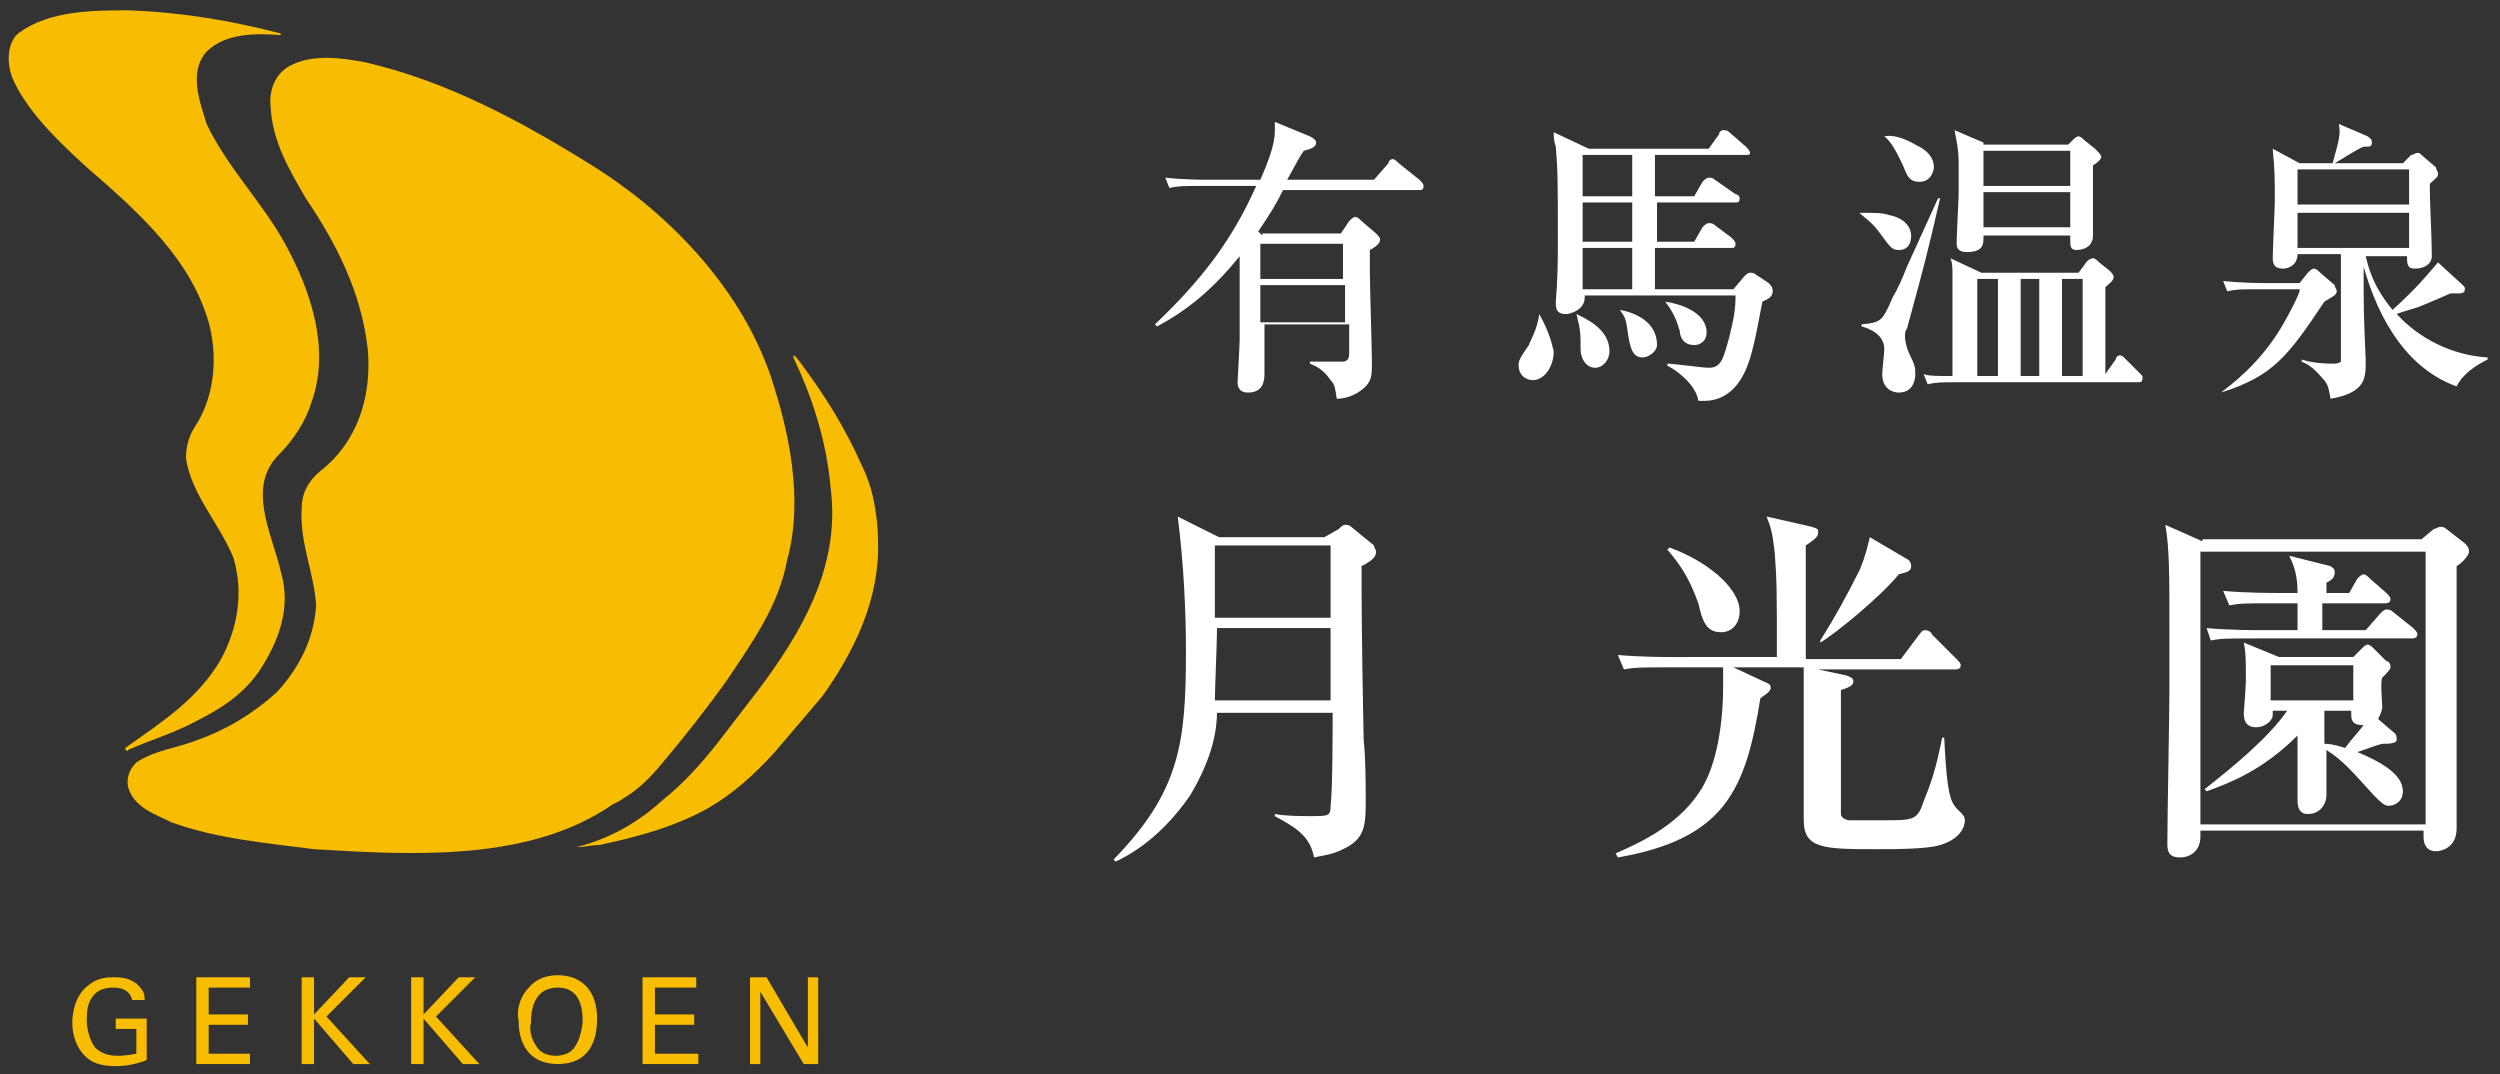 <?xml version="1.0" encoding="utf-8"?>
<!-- Generator: Adobe Illustrator 22.1.0, SVG Export Plug-In . SVG Version: 6.00 Build 0)  -->
<svg version="1.1" xmlns="http://www.w3.org/2000/svg" xmlns:xlink="http://www.w3.org/1999/xlink" x="0px" y="0px"
	 viewBox="0 0 121 52" style="enable-background:new 0 0 121 52;" xml:space="preserve">
<rect x="0" y="0" width="121" height="52" fill="#333333" stroke="none"/>
<style type="text/css">
	.st0{fill:#F8BC00;}
	.st1{fill:#FFFFFF;}
</style>
<path class="st0" d="M12.6,32.4c0.9-1.4,1.5-3,1-4.7c-0.4-1.8-1.7-4.1-0.1-5.7c0.7-0.7,1.3-1.6,1.6-2.6c0.9-2.6-0.1-5.4-1.3-7.6
	c-1.1-2-2.8-3.7-3.8-5.8C9.7,5,9.1,3.5,10,2.5c0.9-0.9,2.4-0.9,3.6-0.8l0,0c0,0,0-0.1-0.1-0.1c-2.3-0.6-4.7-1-7.2-1.1
	c-1.8,0-3.9,0-5.4,1.1C0.3,2.1,0.3,3.2,0.7,4c0.8,1.6,2.2,2.9,3.5,4.1C6.4,10,8.9,12.2,9.9,15c0.7,1.8,0.6,4.1-0.5,5.7
	c-0.3,0.5-0.4,1-0.4,1.5c0.3,1.8,1.6,3.1,2.3,4.8c0.5,1.7,0.2,3.4-0.6,4.9c-1.1,1.9-2.8,3-4.5,4.2c-0.1,0.1-0.2,0.1-0.1,0.2
	c0,0,0.1,0.1,0.1,0c1.1-0.5,2.2-0.8,3.3-1.4C10.7,34.3,11.8,33.6,12.6,32.4z"/>
<path class="st0" d="M30.4,38.5L30.4,38.5c0.6-0.4,1.1-0.9,1.6-1.5c1.1-1.3,2.2-2.7,3.2-4.1c1.2-1.8,2.5-3.6,2.9-5.8
	c0.8-2.9,0.1-6.2-0.8-8.9c-1.4-4.1-4.7-7.7-8.5-10.1C25.3,5.9,21.6,3.9,17.6,3c-1.1-0.2-2.5-0.4-3.6,0.2c-0.7,0.4-1,1.2-0.9,2
	c0.1,1.7,0.9,3,1.7,4.4c1.5,2.2,2.7,4.6,3,7.3c0.2,2.3-0.5,4.5-2.3,5.9c-0.6,0.5-0.9,1.1-0.9,1.8c-0.1,1.7,0.6,3.1,0.7,4.7
	c-0.1,1.6-0.8,3-1.9,4.2c-1.1,1-2.4,1.8-3.8,2.3c-1,0.4-2.1,0.5-3,1.1c-0.3,0.3-0.5,0.7-0.4,1.2c0.3,1,1.3,1.3,2.1,1.7
	c2.2,0.8,4.6,1,6.9,1.3c4.9,0.3,10.5,0.6,14.5-2.2C30,38.8,30.2,38.6,30.4,38.5z"/>
<path class="st0" d="M42.5,26.8C42.5,26.8,42.5,26.8,42.5,26.8C42.5,26.7,42.5,26.7,42.5,26.8c0-0.7,0-1.3-0.1-1.9
	c-0.1-0.8-0.3-1.6-0.7-2.4c-0.8-1.8-1.8-3.4-3-5c-0.1-0.1-0.2-0.3-0.3-0.3l0,0.1c0.9,1.9,1.6,4,1.8,6.3c0.5,3.8-1.4,7-3.5,9.8
	L34.7,36c-0.8,1-1.6,1.9-2.6,2.7c-1.2,1.1-2.6,1.9-4.2,2.3c0.4,0,0.7-0.1,1.1-0.1c1.9-0.4,3.7-0.9,5.3-1.8c1.2-0.7,2.2-1.6,3.2-2.7
	l2.3-2.7C41.3,31.6,42.4,29.3,42.5,26.8L42.5,26.8z"/>
<path class="st0" d="M6.4,48.4c-0.1-0.4-0.4-0.6-0.9-0.6c-0.4,0-0.7,0.1-0.9,0.3c-0.4,0.4-0.4,0.9-0.4,1.3c0,0.3,0.1,0.9,0.4,1.3
	c0.3,0.3,0.7,0.4,1.1,0.4c0.5,0,0.8-0.1,0.9-0.1v-1.2H5.6v-0.5h1.5v2c-0.2,0.1-0.8,0.3-1.5,0.3c-0.8,0-1.2-0.2-1.5-0.5
	c-0.4-0.4-0.6-1-0.6-1.6c0-0.4,0.1-1.4,0.9-1.9c0.4-0.3,0.9-0.3,1.1-0.3c0.3,0,0.8,0,1.2,0.4C7,48,7,48.2,7,48.4H6.4z"/>
<polygon class="st0" points="9.5,47.3 12.1,47.3 12.1,47.8 10.1,47.8 10.1,49.1 12,49.1 12,49.6 10.1,49.6 10.1,51 12.1,51 
	12.1,51.5 9.5,51.5 "/>
<polygon class="st0" points="14.6,47.3 15.2,47.3 15.2,49.1 16.9,47.3 17.7,47.3 15.8,49.2 17.9,51.5 17.1,51.5 15.2,49.3 
	15.2,51.5 14.6,51.5 "/>
<polygon class="st0" points="19.9,47.3 20.5,47.3 20.5,49.1 22.2,47.3 23,47.3 21.1,49.2 23.2,51.5 22.4,51.5 20.5,49.3 20.5,51.5 
	19.9,51.5 "/>
<path class="st0" d="M25.6,47.8c0.4-0.5,1-0.6,1.4-0.6c1.1,0,1.9,0.7,1.9,2.1c0,1.1-0.4,2.2-1.9,2.2c-1.4,0-1.9-1-1.9-2.1
	C25,49,25.1,48.3,25.6,47.8z M26,50.7c0.2,0.3,0.6,0.4,0.9,0.4c0.3,0,0.7-0.1,0.9-0.4c0.3-0.4,0.4-1.1,0.4-1.3
	c0-0.9-0.3-1.6-1.2-1.6c-1,0-1.3,0.8-1.3,1.7C25.6,49.8,25.7,50.3,26,50.7z"/>
<polygon class="st0" points="31.1,47.3 33.7,47.3 33.7,47.8 31.7,47.8 31.7,49.1 33.6,49.1 33.6,49.6 31.7,49.6 31.7,51 33.8,51 
	33.8,51.5 31.1,51.5 "/>
<polygon class="st0" points="36.3,47.3 37.1,47.3 39.1,50.7 39.1,47.3 39.6,47.3 39.6,51.5 38.9,51.5 36.8,48 36.8,51.5 36.3,51.5 
	"/>
<path class="st1" d="M65,11.8l0,1.7H61v-1.7H65z M61.1,11.4l-0.2-0.2c0.6-0.9,0.8-1.2,1.2-2h6.6c0.1,0,0.2,0,0.2-0.2
	c0-0.1-0.1-0.2-0.2-0.3l-1-0.8c-0.1-0.1-0.2-0.2-0.3-0.2c-0.1,0-0.2,0.1-0.2,0.2l-0.7,0.8h-4.2c0.6-1.1,0.6-1.1,0.8-1.4
	c0.4-0.1,0.6-0.2,0.6-0.4c0-0.1-0.1-0.2-0.3-0.3l-1.7-0.7c0,0.6,0.1,1-0.7,2.8h-2.6c-0.1,0-1.1,0-2-0.1l0.2,0.5
	c0.4-0.1,0.7-0.1,1.5-0.1h2.7c-1.2,2.7-2.7,4.6-4.9,6.7l0.1,0.1c1.5-0.8,2.7-1.8,4-3.4c0,1.7,0,3.3,0,4c0,0.3-0.1,2-0.1,2.1
	c0,0.1,0,0.5,0.5,0.5c0.7,0,0.8-0.5,0.8-0.9c0-0.6,0-2.1,0-2.4h4.1c0,0.5,0,1.3,0,1.4c0,0.1,0,0.4-0.3,0.4c-0.2,0-0.8,0-1.6,0v0.1
	c0.2,0.1,0.6,0.2,1,0.8c0.2,0.2,0.2,0.3,0.3,0.9c0.3,0,0.9-0.1,1.4-0.6c0.3-0.3,0.3-0.6,0.3-1.2c0-0.6-0.1-3.7-0.1-4.4
	c0-0.2,0-0.6,0-1c0.2-0.1,0.5-0.3,0.5-0.5c0-0.1-0.1-0.2-0.2-0.3l-0.7-0.6c-0.1-0.1-0.2-0.2-0.3-0.2c-0.1,0-0.2,0.1-0.3,0.2
	l-0.4,0.6H61.1z M65.1,13.8l0,1.8H61v-1.8H65.1z"/>
<path class="st1" d="M79,9.8v1.9h-2.4V9.8H79z M76.9,7.2l-1.7-0.8c0,0.2,0,0.4,0.1,0.7c0.1,1.2,0.1,1.6,0.1,4.9
	c0,1.7-0.1,2.5-0.1,2.6c0,0.3,0,0.6,0.5,0.6c0.2,0,0.9-0.2,0.9-0.8v-0.1H84c0,0.7-0.1,1.2-0.3,2c-0.3,1.1-0.4,1.5-1,1.5
	c-0.3,0-1.7-0.2-2-0.2v0.1c0.6,0.3,1.4,1,1.5,1.7c0.3,0,1.1,0.1,1.8-0.7c0.7-0.8,0.9-2,1.3-4.1c0.2-0.1,0.5-0.2,0.5-0.5
	c0-0.2-0.1-0.3-0.2-0.4l-0.6-0.4c-0.1-0.1-0.2-0.1-0.3-0.1c-0.1,0-0.2,0.1-0.3,0.2L83.9,14h-3.8V12h3.7c0.1,0,0.2,0,0.2-0.2
	c0-0.1-0.1-0.2-0.2-0.3L83,10.9c-0.1-0.1-0.2-0.1-0.3-0.1c-0.1,0-0.2,0.1-0.3,0.2L82,11.7h-1.8V9.8h3.8c0.1,0,0.2,0,0.2-0.2
	c0-0.1-0.1-0.2-0.2-0.2L83,8.7c-0.1-0.1-0.2-0.1-0.3-0.1c-0.1,0-0.2,0.1-0.3,0.2L82,9.5h-1.9v-2h4.4c0.1,0,0.2,0,0.2-0.1
	c0-0.1-0.1-0.2-0.2-0.3l-0.8-0.7c-0.1-0.1-0.2-0.1-0.3-0.1c-0.1,0-0.2,0.1-0.2,0.2l-0.5,0.7H76.9z M79,7.5v2h-2.4v-2H79z M79,12V14
	h-2.4V12H79z M78.4,15c0.3,0.4,0.3,0.5,0.4,1.2c0.1,0.6,0.2,1.1,0.7,1.1c0.3,0,0.7-0.3,0.7-0.6C80.2,15.5,79,15.1,78.4,15L78.4,15z
	 M74.5,15.2C74.4,16,74,16.6,74,16.7c-0.5,0.7-0.5,0.8-0.5,1c0,0.4,0.3,0.7,0.7,0.7c0.5,0,1-0.6,1-1.4C75.1,16.6,75,16.1,74.5,15.2
	L74.5,15.2z M76.3,15.2c0.2,0.8,0.2,0.9,0.2,1.7c0,0.5,0.3,0.9,0.7,0.9c0.4,0,0.7-0.4,0.7-0.8C77.9,15.9,76.7,15.4,76.3,15.2
	L76.3,15.2z M80.6,14.6c0.6,0.8,0.6,1.2,0.7,1.4c0,0.2,0.1,0.7,0.7,0.7c0.3,0,0.6-0.2,0.6-0.6C82.6,15.1,81.3,14.7,80.6,14.6
	L80.6,14.6z"/>
<path class="st1" d="M97.8,18.2v-4.7h0.9v4.7H97.8z M101.9,18.1v-4.2c0.2-0.2,0.4-0.3,0.4-0.5c0-0.1-0.1-0.2-0.2-0.3l-0.5-0.4
	c-0.1-0.1-0.2-0.2-0.3-0.2c-0.1,0-0.3,0.1-0.4,0.3l-0.3,0.4h-4.7l-1.5-0.7c0.1,0.2,0.1,0.5,0.1,0.8c0,0.4,0,0.8,0,4.9
	c-0.7,0-1.2,0-1.4-0.1l0.2,0.5c0.4-0.1,0.7-0.1,1.5-0.1h8.7c0.1,0,0.2,0,0.2-0.2c0-0.1,0-0.1-0.1-0.2l-0.8-0.8
	c-0.1-0.1-0.2-0.1-0.2-0.1c-0.1,0-0.2,0.1-0.2,0.2L101.9,18.1z M99.8,18.2v-4.7h1v4.7H99.8z M95.7,18.2v-4.7h1v4.7H95.7z M96,6.9
	l-1.4-0.6c0.2,1,0.2,1.2,0.2,1.8c0,0.4,0,0.8,0,1.2c0,0.3-0.1,2.1-0.1,2.5c0,0.3,0.2,0.4,0.5,0.4c0.8,0,0.8-0.4,0.8-0.7v-0.1h4.2
	v0.2c0,0.3,0,0.5,0.3,0.5c0.4,0,0.8-0.2,0.8-0.7c0-0.5,0-2.9,0-3.4c0.2-0.1,0.4-0.3,0.4-0.4c0-0.1-0.1-0.2-0.3-0.4l-0.5-0.4
	c-0.1-0.1-0.2-0.2-0.3-0.2c-0.1,0-0.2,0.1-0.3,0.2l-0.2,0.2H96z M100.2,7.3V9H96V7.3H100.2z M100.2,9.3V11H96V9.3H100.2z M91.2,6.6
	c0.4,0.3,0.7,1,0.9,1.4c0.2,0.5,0.3,0.8,0.8,0.8c0.6,0,0.7-0.6,0.7-0.7c0-0.7-0.7-1-0.9-1.1C92.2,6.7,91.6,6.5,91.2,6.6L91.2,6.6z
	 M90.1,10.4c0.5,0.4,0.6,0.5,0.9,0.9c0.5,0.7,0.6,0.8,0.9,0.8c0.5,0,0.6-0.4,0.6-0.7c0-0.2-0.1-0.8-1.1-1c-0.3-0.1-0.6-0.1-1.4-0.1
	L90.1,10.4z M92.3,12.9c-0.2,0.5-0.4,1-0.7,1.5c-0.5,1.2-0.6,1.2-1.5,1.3v0.1c0.4,0.1,1.1,0.4,1.1,1.1c0,0.2-0.1,1-0.1,1.2
	c0,0.8,0.6,0.9,0.8,0.9c0.8,0,0.8-0.8,0.8-0.9c0-0.3,0-0.4-0.3-1c-0.1-0.2-0.2-0.6-0.2-0.8c0-0.1,0-0.3,0.1-0.4
	c0.9-3.3,1-3.7,1.6-6.3l-0.1,0L92.3,12.9z"/>
<path class="st1" d="M111.2,12v-1.7h5.4V12H111.2z M118,12.7c-0.6,0.7-1,1.2-2.2,2.3c-1-1.2-1.2-2.2-1.3-2.6h2v0.1
	c0,0.4,0.1,0.5,0.4,0.5c0.4,0,0.8-0.2,0.8-0.6c0-1-0.1-2.5-0.1-3.5c0.3-0.3,0.4-0.3,0.4-0.5c0-0.1-0.1-0.2-0.1-0.3l-0.7-0.6
	c-0.1-0.1-0.1-0.1-0.2-0.1c-0.1,0-0.2,0.1-0.3,0.1l-0.4,0.4h-3.3c0.2-0.1,1.1-0.7,1.4-0.8c0.3,0,0.4,0,0.4-0.2
	c0-0.2-0.1-0.2-0.2-0.3L113.2,6c0.1,0.5,0,0.8-0.3,1.9h-1.6l-1.3-0.7c0.1,1.1,0.1,1.3,0.1,2.5c0,0.4-0.1,2.4-0.1,2.8
	c0,0.4,0.2,0.5,0.5,0.5c0.3,0,0.7-0.2,0.7-0.7h2.1c0,0.6,0,3.5,0,4.2c0,0.2,0,0.9,0,1c-0.1,0.1-0.3,0.1-0.4,0.1
	c-0.7,0-1.2-0.1-1.5-0.2l0,0.1c0.2,0.1,0.5,0.2,1,0.8c0.3,0.3,0.3,0.5,0.4,1c1.7-0.3,1.7-1,1.7-1.8v-0.1c-0.1-2.2-0.1-2.5-0.1-4.5
	c0.5,1.8,1.7,4.8,4.5,5.8c0.3-0.6,0.9-1,1.5-1.3v-0.1c-1.7-0.1-3.3-0.9-4.4-2.1c0.2-0.1,1-0.3,1.2-0.4c0,0,1.2-0.5,1.4-0.6
	c0.1,0,0.3,0,0.4,0c0.1,0,0.3,0,0.3-0.2c0-0.1,0-0.1-0.1-0.2L118,12.7z M116.6,8.2v1.7h-5.4V8.2H116.6z M111.3,14.1
	c-0.1,0.3-0.4,0.9-0.8,1.6c-1.1,1.9-2.5,2.9-3,3.3V19c2.5-0.8,3.2-1.7,5-4.4c0.3-0.2,0.6-0.3,0.6-0.5c0-0.1-0.1-0.2-0.1-0.3
	l-0.7-0.6c-0.1-0.1-0.2-0.2-0.3-0.2c-0.1,0-0.2,0.1-0.3,0.2l-0.4,0.5h-1.7c-0.1,0-1.1,0-2-0.1l0.2,0.5c0.4-0.1,0.7-0.1,1.5-0.1
	H111.3z"/>
<path class="st1" d="M64.4,26.4v3.5h-5.6v-3.5H64.4z M59,26L57,25c0.3,2.3,0.4,4.7,0.4,6.5c0,4.5-0.3,6.8-3.5,10.1l0.1,0.1
	c1.5-0.7,2.7-1.9,3.6-3.2c1.2-2,1.3-3.4,1.3-4h5.6c0,0.6,0,3.8-0.1,4.5c0,0.5-0.1,0.5-1,0.5c-0.5,0-1.1,0-1.7-0.1l0,0.1
	c0.9,0.5,1.7,0.9,1.9,2c0.4-0.1,0.8-0.1,1.4-0.4c1.1-0.5,1.1-1.2,1.1-2.4c0-0.7,0-2-0.1-2.9c-0.1-5-0.1-7.1-0.1-8.4
	c0.6-0.3,0.7-0.5,0.7-0.7c0-0.1-0.1-0.2-0.1-0.3l-1.1-0.9c-0.1-0.1-0.2-0.1-0.3-0.1c-0.1,0-0.2,0.1-0.3,0.2L64.1,26H59z M64.4,30.4
	v3.5h-5.6c0-0.5,0.1-2.8,0.1-3.3v-0.2H64.4z"/>
<path class="st1" d="M89.4,32.7c0.2,0.1,0.3,0.1,0.3,0.3c0,0.2-0.3,0.3-0.6,0.4c0,1.5,0,2.4,0,2.8c0,0.4,0,3,0,3.2
	c0,0.2,0.3,0.3,0.4,0.3c0.1,0,1.5,0,1.7,0c1.4,0,1.6,0,1.9-0.9c0.4-1,0.6-1.6,0.9-3.1h0.1c0.1,2,0.2,2.9,0.5,3.3
	c0.2,0.3,0.5,0.4,0.5,0.7c0,0.3-0.2,0.9-1.2,1.2c-0.6,0.2-2.3,0.2-3,0.2c-2.6,0-3.6,0-3.6-1.4v-7.4h-3.4l1.5,0.7
	c0.2,0.1,0.3,0.1,0.3,0.3c0,0.2-0.4,0.4-0.5,0.5c-0.7,4.4-1.7,6.8-6.9,7.7l-0.1-0.2c1.4-0.6,3.2-1.5,4.2-3.2c0.7-1.2,1-3.1,1-4.9
	c0-0.6,0-0.8,0-0.9h-2.8c-1.1,0-1.5,0-2,0.1l-0.3-0.7c1.1,0.1,2.4,0.1,2.6,0.1H86c0-3.4,0-3.6-0.1-5c-0.1-1-0.2-1.3-0.4-1.8l2.2,0.5
	c0.3,0.1,0.3,0.1,0.3,0.3c0,0.2-0.3,0.4-0.6,0.6v5.5h4.6l0.9-1.2c0.1-0.1,0.1-0.2,0.3-0.2c0.1,0,0.3,0.1,0.3,0.2l1.2,1.2
	c0.1,0.1,0.2,0.2,0.2,0.3c0,0.2-0.2,0.2-0.3,0.2h-6.6L89.4,32.7z M80.8,26.5c1.7,0.6,3.4,1.9,3.4,3.1c0,0.5-0.3,1-0.9,1
	c-0.7,0-0.9-0.5-1.1-1.4c-0.5-1.4-1-2-1.5-2.6L80.8,26.5z M92.2,27c0.2,0.1,0.3,0.2,0.3,0.4c0,0.3-0.3,0.3-0.6,0.4
	c-0.9,1.1-3.1,2.9-3.8,3.3L88.1,31c0.7-1.1,1.3-2.2,1.9-3.4c0.3-0.7,0.4-1.2,0.5-1.6L92.2,27z"/>
<path class="st1" d="M113.8,34.4v0.2c0,0.3,0.1,0.5,0.6,0.5c-0.4,0.5-0.6,0.7-0.9,1.1c-0.6-0.2-0.9-0.2-1-0.2c0-0.4,0-1.3,0-1.6
	H113.8z M115.1,34.8c0.1-0.2,0.2-0.4,0.2-0.6c0-0.2-0.1-1.2,0-1.4c0.2-0.2,0.4-0.4,0.4-0.5c0-0.2-0.1-0.3-0.2-0.3l-0.6-0.6
	c-0.1-0.1-0.2-0.2-0.3-0.2c-0.1,0-0.2,0.1-0.3,0.2l-0.4,0.4h-3.6l-1.7-0.7c0.1,0.5,0.1,0.8,0.1,1.9c0,0.2-0.1,1.5-0.1,1.5
	c0,0.2,0,0.7,0.6,0.7c0.4,0,0.8-0.3,0.8-0.6v-0.2h0.7c-0.9,1.3-2.6,2.7-4,3.8l0.1,0.1c1.1-0.4,2.7-1,4.4-2.7c0,0.5,0,2.6,0,3.1
	c0,0.2,0,0.7,0.5,0.7c0.6,0,0.9-0.5,0.9-0.9c0-0.3,0-1.2,0-1.5v-0.7c0.8,0.5,1.3,1.1,2.3,2.2c0.3,0.3,0.5,0.5,0.7,0.5
	c0.3,0,0.7-0.2,0.7-0.7c0-0.8-1-1.4-2.2-1.9c0.6-0.2,0.8-0.3,1.2-0.4c0.3,0,0.7,0,0.7-0.2c0-0.3-0.1-0.3-0.2-0.4L115.1,34.8z
	 M109.9,33.9v-1.7h4v1.7H109.9z M106.6,26.2l-1.8-0.8c0.2,1.1,0.2,2.4,0.2,5.2c0,0.9,0,1.9,0,2.8c0,1.1-0.1,6.2-0.1,7.4
	c0,0.3,0,0.7,0.6,0.7c0.6,0,1-0.4,1-1v-0.3h10.8v0.3c0,0.3,0.1,0.7,0.6,0.7c0.3,0,1-0.2,1-1.1c0-2.1,0-10.4,0-12.7
	c0.2-0.1,0.6-0.5,0.6-0.7c0-0.2-0.1-0.3-0.2-0.4l-0.9-0.7c-0.1-0.1-0.2-0.1-0.3-0.1c-0.1,0-0.2,0.1-0.3,0.1l-0.6,0.5H106.6z
	 M117.4,26.7v13.2h-10.9V26.7H117.4z M112.6,28.7v-0.5c0.2-0.1,0.4-0.2,0.4-0.5c0-0.2-0.1-0.2-0.2-0.3l-2-0.5
	c0.3,0.6,0.4,1.1,0.4,1.8h-1c-0.2,0-1.5,0-2.6-0.1l0.3,0.7c0.5-0.1,0.9-0.1,2-0.1h1.3v1.3h-1.8c-0.2,0-1.5,0-2.6-0.1L107,31
	c0.5-0.1,0.8-0.1,2-0.1h7.7c0.1,0,0.3,0,0.3-0.2c0-0.1-0.1-0.2-0.2-0.3l-1-0.8c-0.1-0.1-0.2-0.1-0.3-0.1c-0.1,0-0.2,0.1-0.3,0.2
	l-0.7,0.8h-2.1c0-0.2,0-1.1,0-1.3h3c0.1,0,0.3,0,0.3-0.2c0-0.1-0.1-0.2-0.2-0.3l-0.8-0.7c-0.1-0.1-0.2-0.2-0.3-0.2
	c-0.1,0-0.2,0.1-0.3,0.2l-0.4,0.7H112.6z"/>
</svg>
